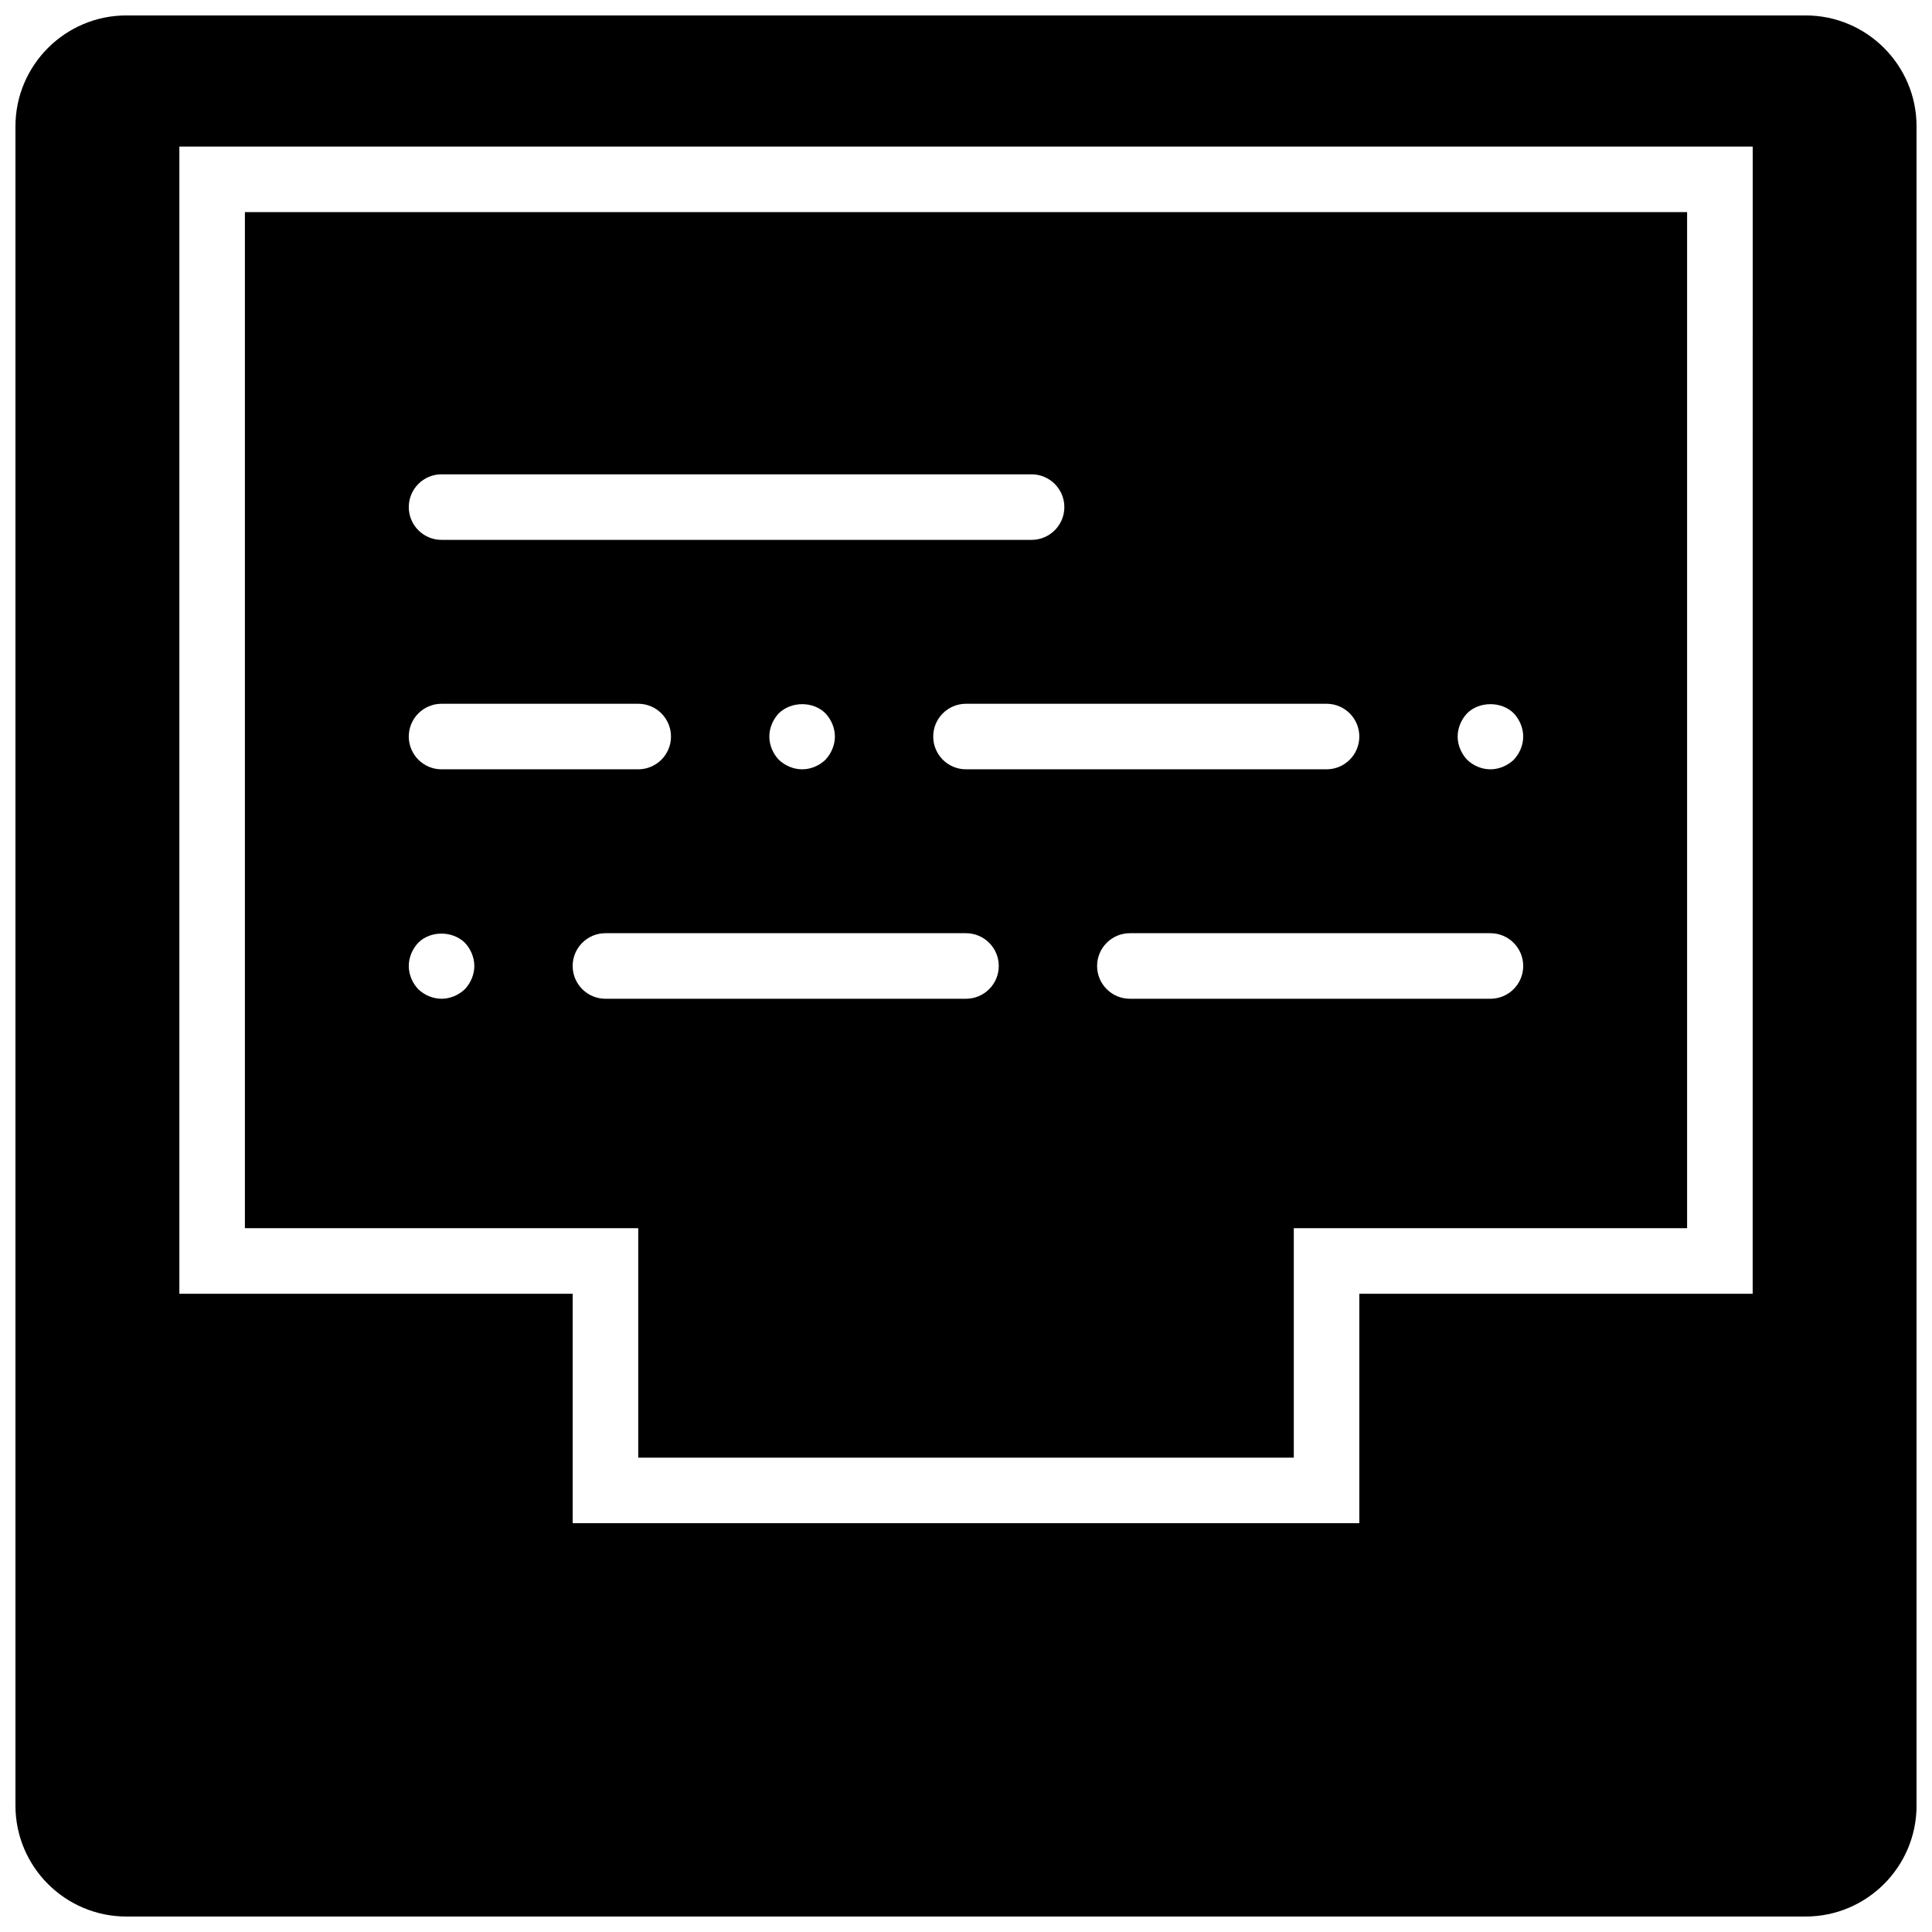 <?xml version="1.0" encoding="UTF-8"?>
<!-- Uploaded to: ICON Repo, www.svgrepo.com, Generator: ICON Repo Mixer Tools -->
<svg width="800px" height="800px" version="1.1" viewBox="144 144 512 512" xmlns="http://www.w3.org/2000/svg">
 <defs>
  <clipPath id="a">
   <path d="m148.09 148.09h503.81v503.81h-503.81z"/>
  </clipPath>
 </defs>
 <g clip-path="url(#a)">
  <path d="m622.51 148.09h-445.02c-16.207 0-29.395 13.188-29.395 29.395v445.02c0 16.211 13.188 29.395 29.395 29.395h445.02c16.211 0 29.395-13.184 29.395-29.395v-445.02c0-16.207-13.184-29.395-29.395-29.395zm-14.035 338.77h-104.24v60.805h-208.47v-60.805h-104.23v-304.02h416.95z" fill-rule="evenodd"/>
 </g>
 <path d="m313.14 530.29h173.73v-60.805h104.23v-269.28h-382.2v269.28h104.24zm225.84-121.61h-95.551c-4.793 0-8.688-3.891-8.688-8.684 0-4.797 3.894-8.688 8.688-8.688h95.551c4.793 0 8.688 3.891 8.688 8.688 0 4.793-3.894 8.684-8.688 8.684zm-6.168-75.656c3.215-3.215 9.121-3.215 12.336 0 1.562 1.648 2.519 3.906 2.519 6.168 0 2.258-0.957 4.516-2.519 6.164-1.652 1.566-3.91 2.519-6.168 2.519-2.344 0-4.516-0.953-6.168-2.519-1.562-1.648-2.519-3.906-2.519-6.164 0-2.262 0.957-4.519 2.519-6.168zm-28.578 6.168c0 4.793-3.891 8.684-8.688 8.684h-95.547c-4.797 0-8.688-3.891-8.688-8.684 0-4.797 3.891-8.688 8.688-8.688h95.547c4.797 0 8.688 3.891 8.688 8.688zm-243.22-69.492h156.36c4.797 0 8.688 3.891 8.688 8.688 0 4.793-3.891 8.684-8.688 8.684h-156.36c-4.793 0-8.684-3.891-8.684-8.684 0-4.797 3.891-8.688 8.684-8.688zm104.24 69.492c0 2.258-0.957 4.516-2.519 6.164-1.652 1.566-3.824 2.519-6.168 2.519-2.258 0-4.516-0.953-6.168-2.519-1.562-1.648-2.519-3.906-2.519-6.164 0-2.262 0.957-4.519 2.519-6.168 3.301-3.215 9.121-3.215 12.336 0 1.562 1.648 2.519 3.906 2.519 6.168zm-104.24-8.688h52.121c4.793 0 8.684 3.891 8.684 8.688 0 4.793-3.891 8.684-8.684 8.684h-52.121c-4.793 0-8.684-3.891-8.684-8.684 0-4.797 3.891-8.688 8.684-8.688zm6.168 75.656c-1.648 1.566-3.91 2.519-6.168 2.519s-4.516-0.953-6.168-2.519c-1.562-1.648-2.516-3.906-2.516-6.164 0-2.262 0.953-4.519 2.516-6.168 3.215-3.215 9.035-3.215 12.336 0 1.562 1.648 2.519 3.906 2.519 6.168 0 2.258-0.957 4.516-2.519 6.164zm37.266 2.519c-4.797 0-8.688-3.891-8.688-8.684 0-4.797 3.891-8.688 8.688-8.688h95.551c4.793 0 8.684 3.891 8.684 8.688 0 4.793-3.891 8.684-8.684 8.684z" fill-rule="evenodd"/>
</svg>